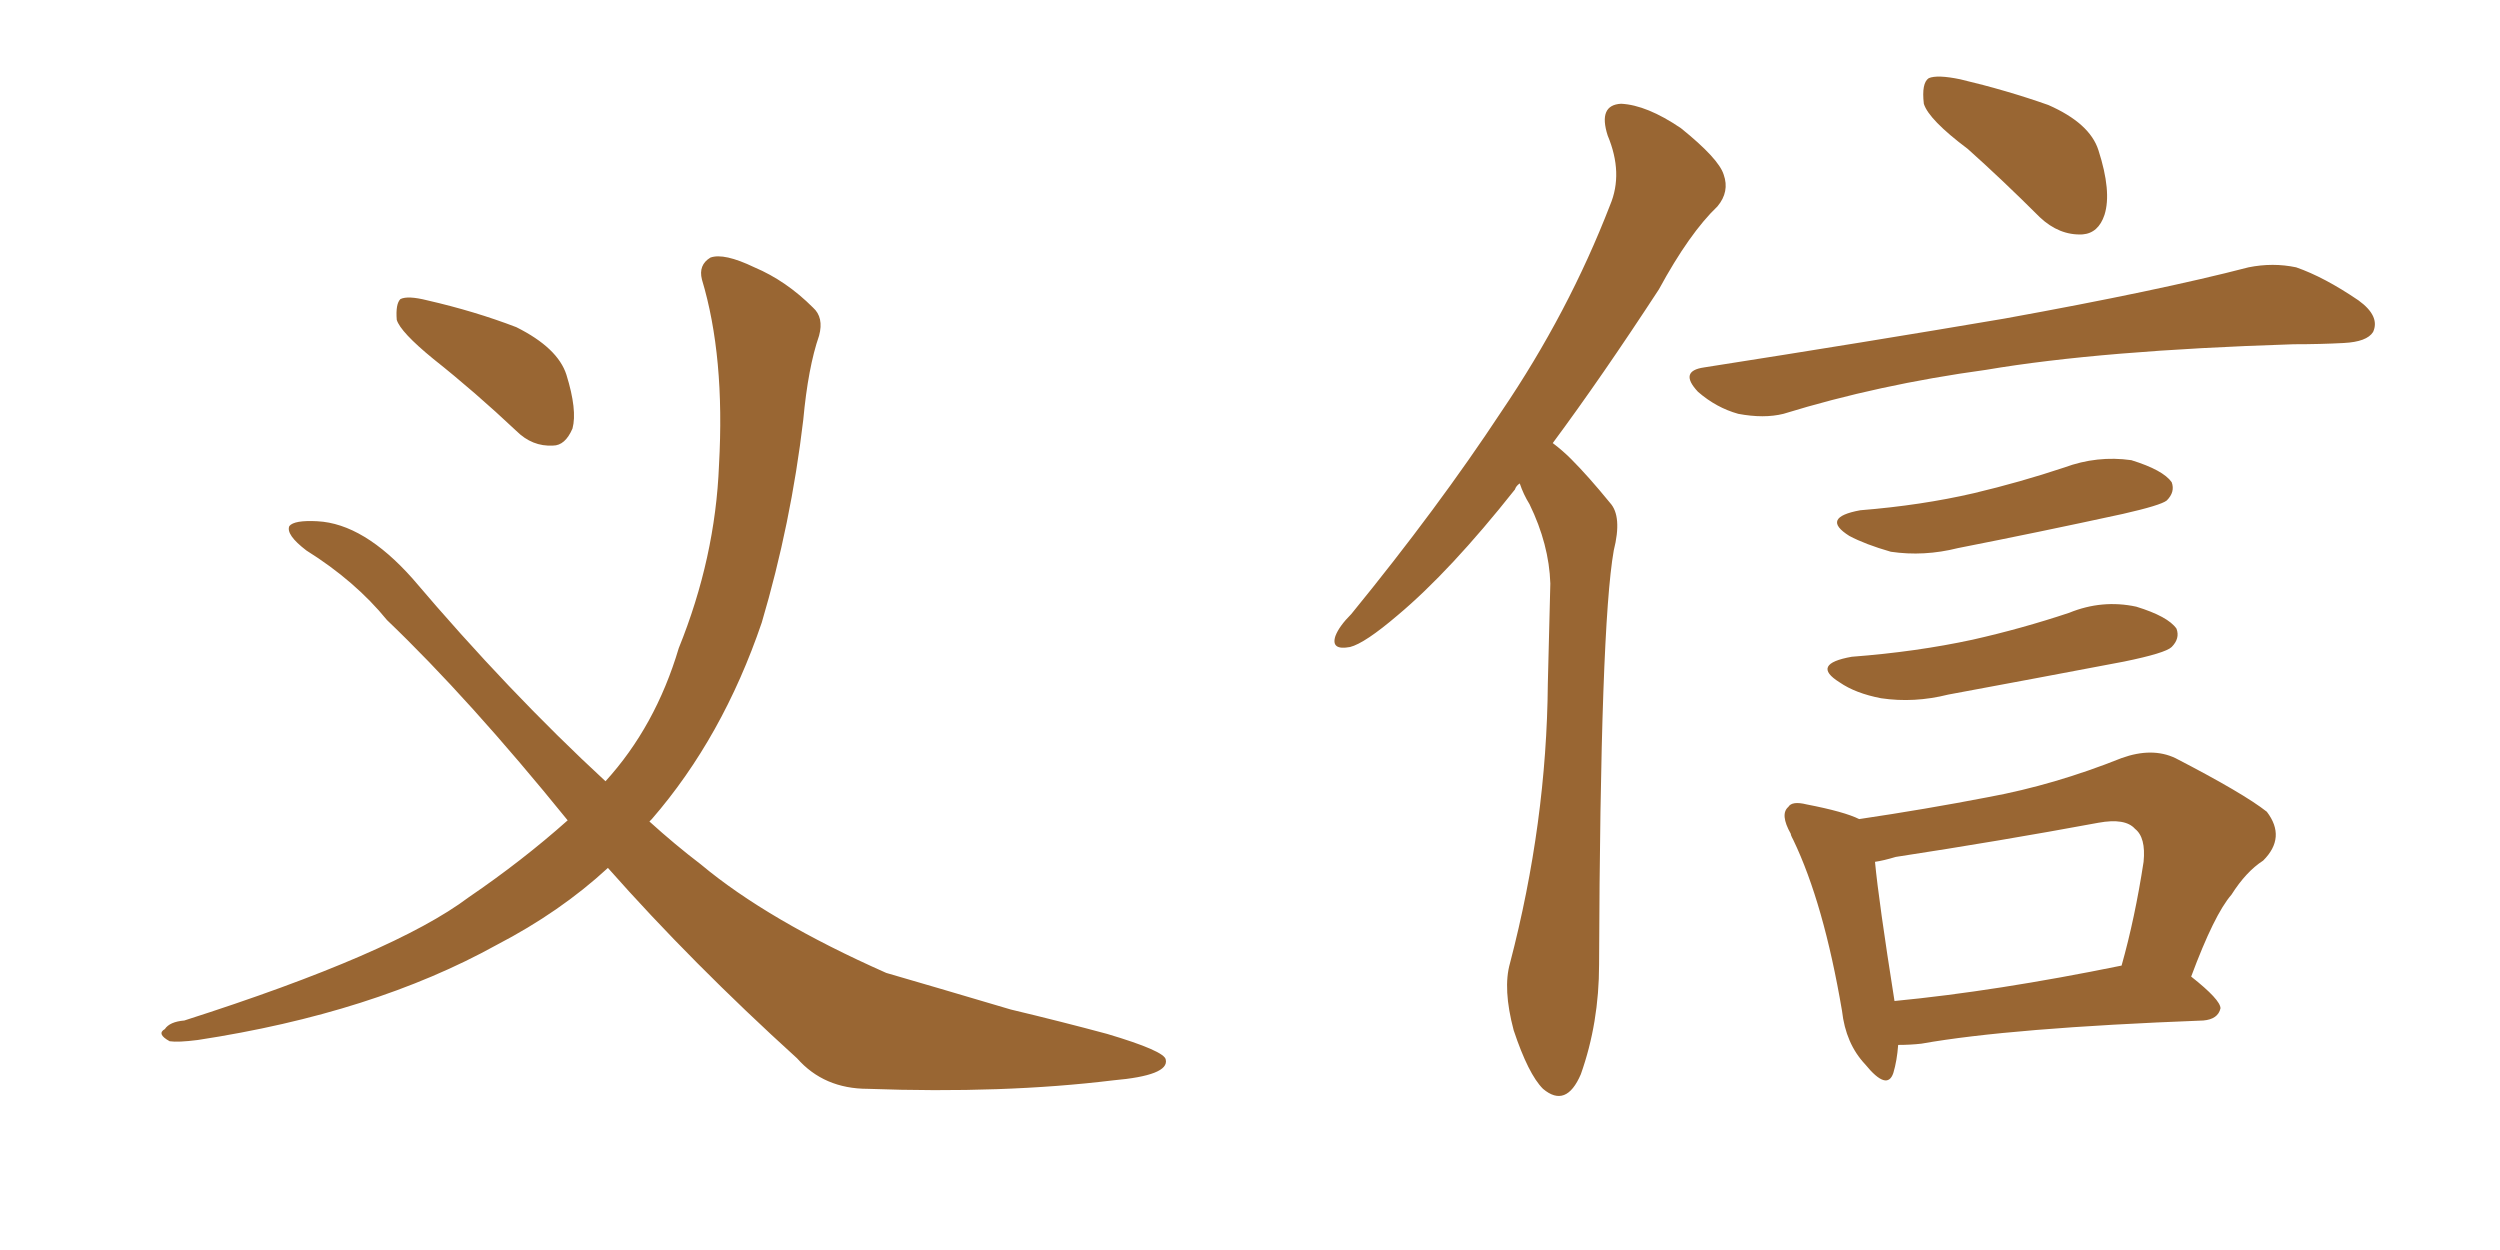 <svg xmlns="http://www.w3.org/2000/svg" xmlns:xlink="http://www.w3.org/1999/xlink" width="300" height="150"><path fill="#996633" padding="10" d="M52.00 43.07L52.00 43.07Q48.05 39.84 47.61 38.38L47.61 38.38Q47.46 36.47 48.05 35.89L48.05 35.89Q48.93 35.45 51.27 36.04L51.27 36.04Q56.98 37.35 61.96 39.26L61.96 39.26Q66.94 41.75 67.97 44.97L67.97 44.97Q69.29 49.22 68.70 51.42L68.70 51.42Q67.82 53.47 66.36 53.47L66.36 53.47Q63.87 53.61 61.96 51.71L61.96 51.71Q56.98 47.02 52.00 43.07ZM72.95 104.15L72.95 104.15L72.95 104.15Q67.24 109.42 59.62 113.38L59.62 113.38Q44.82 121.58 23.73 124.80L23.73 124.80Q21.39 125.10 20.36 124.95L20.36 124.95Q18.75 124.07 19.78 123.49L19.78 123.49Q20.36 122.61 22.12 122.46L22.12 122.46Q47.31 114.40 56.25 107.67L56.25 107.67Q62.70 103.27 68.12 98.44L68.12 98.44Q56.25 83.79 46.44 74.41L46.44 74.41Q42.63 69.73 36.77 66.06L36.77 66.06Q34.28 64.16 34.72 63.13L34.72 63.13Q35.30 62.40 38.09 62.55L38.09 62.55Q43.65 62.84 49.51 69.43L49.51 69.43Q61.08 83.06 72.66 93.75L72.66 93.75Q78.66 87.16 81.45 77.78L81.45 77.78Q85.84 66.94 86.28 55.81L86.28 55.81Q87.01 42.77 84.23 33.54L84.23 33.54Q83.79 31.79 85.25 30.91L85.25 30.91Q86.87 30.32 90.53 32.08L90.53 32.08Q94.34 33.69 97.56 36.91L97.56 36.91Q98.88 38.09 98.29 40.28L98.29 40.28Q96.97 44.09 96.39 50.39L96.39 50.39Q94.92 62.84 91.41 74.71L91.41 74.71Q86.72 88.48 78.22 98.29L78.22 98.29Q78.08 98.44 77.93 98.58L77.93 98.58Q81.01 101.37 84.08 103.71L84.08 103.71Q92.14 110.45 106.35 116.75L106.35 116.75Q111.91 118.36 121.29 121.14L121.29 121.14Q127.44 122.61 132.86 124.07L132.86 124.07Q139.75 126.12 139.89 127.15L139.89 127.15Q140.33 129.05 133.59 129.64L133.59 129.64Q120.41 131.25 104.15 130.66L104.15 130.66Q98.88 130.66 95.65 127.00L95.65 127.00Q83.06 115.58 72.95 104.15ZM182.37 58.01L182.37 58.01Q181.93 58.30 181.79 58.74L181.79 58.74Q174.02 68.55 167.72 73.83L167.72 73.83Q163.77 77.20 162.01 77.64L162.01 77.64Q159.67 78.08 160.25 76.32L160.25 76.32Q160.69 75.15 162.16 73.68L162.16 73.68Q172.56 60.94 180.18 49.37L180.18 49.37Q188.23 37.50 193.21 24.61L193.21 24.61Q194.82 20.80 192.92 16.26L192.92 16.26Q191.75 12.60 194.53 12.45L194.53 12.45Q197.61 12.60 201.71 15.38L201.71 15.38Q206.25 19.04 206.84 20.95L206.84 20.95Q207.57 23.00 206.10 24.76L206.10 24.76Q202.73 27.98 199.07 34.72L199.07 34.72Q192.19 45.26 186.33 53.17L186.33 53.17Q187.50 54.05 188.53 55.08L188.53 55.08Q190.58 57.13 193.21 60.35L193.21 60.35Q194.68 61.96 193.65 66.06L193.65 66.06Q192.04 75.15 191.89 115.72L191.89 115.72Q191.89 122.75 189.70 128.91L189.70 128.91Q187.94 133.01 185.16 130.66L185.16 130.66Q183.40 128.91 181.64 123.63L181.64 123.63Q180.32 118.65 181.20 115.58L181.20 115.58Q185.60 98.73 185.74 82.03L185.74 82.03Q185.89 76.32 186.04 70.02L186.04 70.02Q185.89 65.33 183.54 60.50L183.54 60.50Q182.81 59.33 182.37 58.01ZM236.13 17.87L236.13 17.87Q231.45 14.36 230.86 12.45L230.86 12.45Q230.57 9.96 231.45 9.38L231.45 9.38Q232.47 8.94 235.25 9.52L235.25 9.52Q240.82 10.84 245.80 12.60L245.80 12.60Q250.78 14.79 251.81 18.02L251.81 18.02Q253.42 23.00 252.54 25.78L252.54 25.78Q251.81 27.98 249.90 28.13L249.90 28.13Q247.12 28.27 244.78 26.07L244.78 26.07Q240.23 21.53 236.13 17.87ZM204.49 44.09L204.49 44.09Q224.12 41.02 240.53 38.23L240.53 38.23Q259.13 34.86 269.82 32.08L269.82 32.08Q272.75 31.49 275.54 32.08L275.54 32.08Q278.91 33.25 283.01 36.04L283.01 36.04Q285.64 37.94 284.77 39.84L284.77 39.84Q284.03 41.02 281.25 41.16L281.25 41.16Q278.47 41.31 275.24 41.31L275.24 41.31Q252.10 42.04 238.33 44.38L238.33 44.38Q225.44 46.14 214.01 49.66L214.01 49.66Q211.67 50.24 208.59 49.66L208.59 49.66Q205.96 48.93 203.76 47.02L203.76 47.02Q201.42 44.53 204.49 44.09ZM223.24 61.23L223.24 61.23Q230.57 60.64 236.87 59.18L236.87 59.18Q242.43 57.86 247.71 56.10L247.71 56.10Q251.66 54.64 255.76 55.22L255.76 55.22Q259.57 56.40 260.60 57.86L260.60 57.86Q261.04 59.03 260.01 60.06L260.01 60.06Q259.28 60.64 254.74 61.67L254.74 61.67Q244.63 63.87 234.96 65.77L234.96 65.77Q230.86 66.80 226.90 66.21L226.90 66.21Q223.83 65.33 221.92 64.31L221.92 64.31Q218.41 62.11 223.24 61.23ZM222.22 78.81L222.22 78.81Q229.98 78.22 236.72 76.76L236.72 76.76Q242.58 75.44 248.29 73.54L248.29 73.54Q252.25 71.92 256.35 72.80L256.35 72.80Q260.16 73.97 261.18 75.44L261.18 75.44Q261.62 76.61 260.60 77.64L260.60 77.64Q259.86 78.37 254.88 79.39L254.88 79.39Q244.04 81.45 233.79 83.35L233.79 83.35Q229.69 84.38 225.73 83.79L225.73 83.79Q222.66 83.20 220.75 81.88L220.75 81.88Q217.24 79.69 222.22 78.81ZM227.78 125.39L227.78 125.39Q227.64 127.29 227.20 128.76L227.20 128.76Q226.46 130.96 223.83 127.73L223.83 127.73Q221.48 125.24 221.04 121.29L221.04 121.29Q218.85 108.40 215.19 100.78L215.19 100.78Q215.04 100.49 215.04 100.49L215.04 100.49Q214.89 100.20 214.89 100.05L214.89 100.05Q213.57 97.71 214.60 96.83L214.60 96.83Q215.04 96.09 216.80 96.53L216.80 96.53Q221.34 97.41 223.10 98.29L223.10 98.29Q231.01 97.12 238.62 95.65L238.62 95.65Q246.53 94.19 254.59 90.97L254.59 90.97Q258.25 89.65 261.04 90.97L261.04 90.97Q269.24 95.21 272.02 97.41L272.02 97.41Q274.37 100.49 271.58 103.27L271.58 103.27Q269.53 104.59 267.77 107.37L267.77 107.37Q265.72 109.72 262.94 117.19L262.94 117.19Q266.46 119.97 266.46 121.00L266.46 121.00Q266.16 122.31 264.40 122.46L264.40 122.46Q241.26 123.34 230.57 125.24L230.57 125.24Q229.25 125.39 227.78 125.39ZM227.34 120.12L227.34 120.12L227.34 120.12Q239.50 118.95 254.59 115.87L254.59 115.87Q256.20 110.16 257.23 103.42L257.23 103.42Q257.52 100.49 256.20 99.46L256.20 99.46Q255.03 98.14 251.81 98.73L251.81 98.73Q239.94 100.93 227.49 102.83L227.49 102.83Q226.03 103.27 225 103.42L225 103.42Q225.44 108.11 227.34 120.12Z"/></svg>